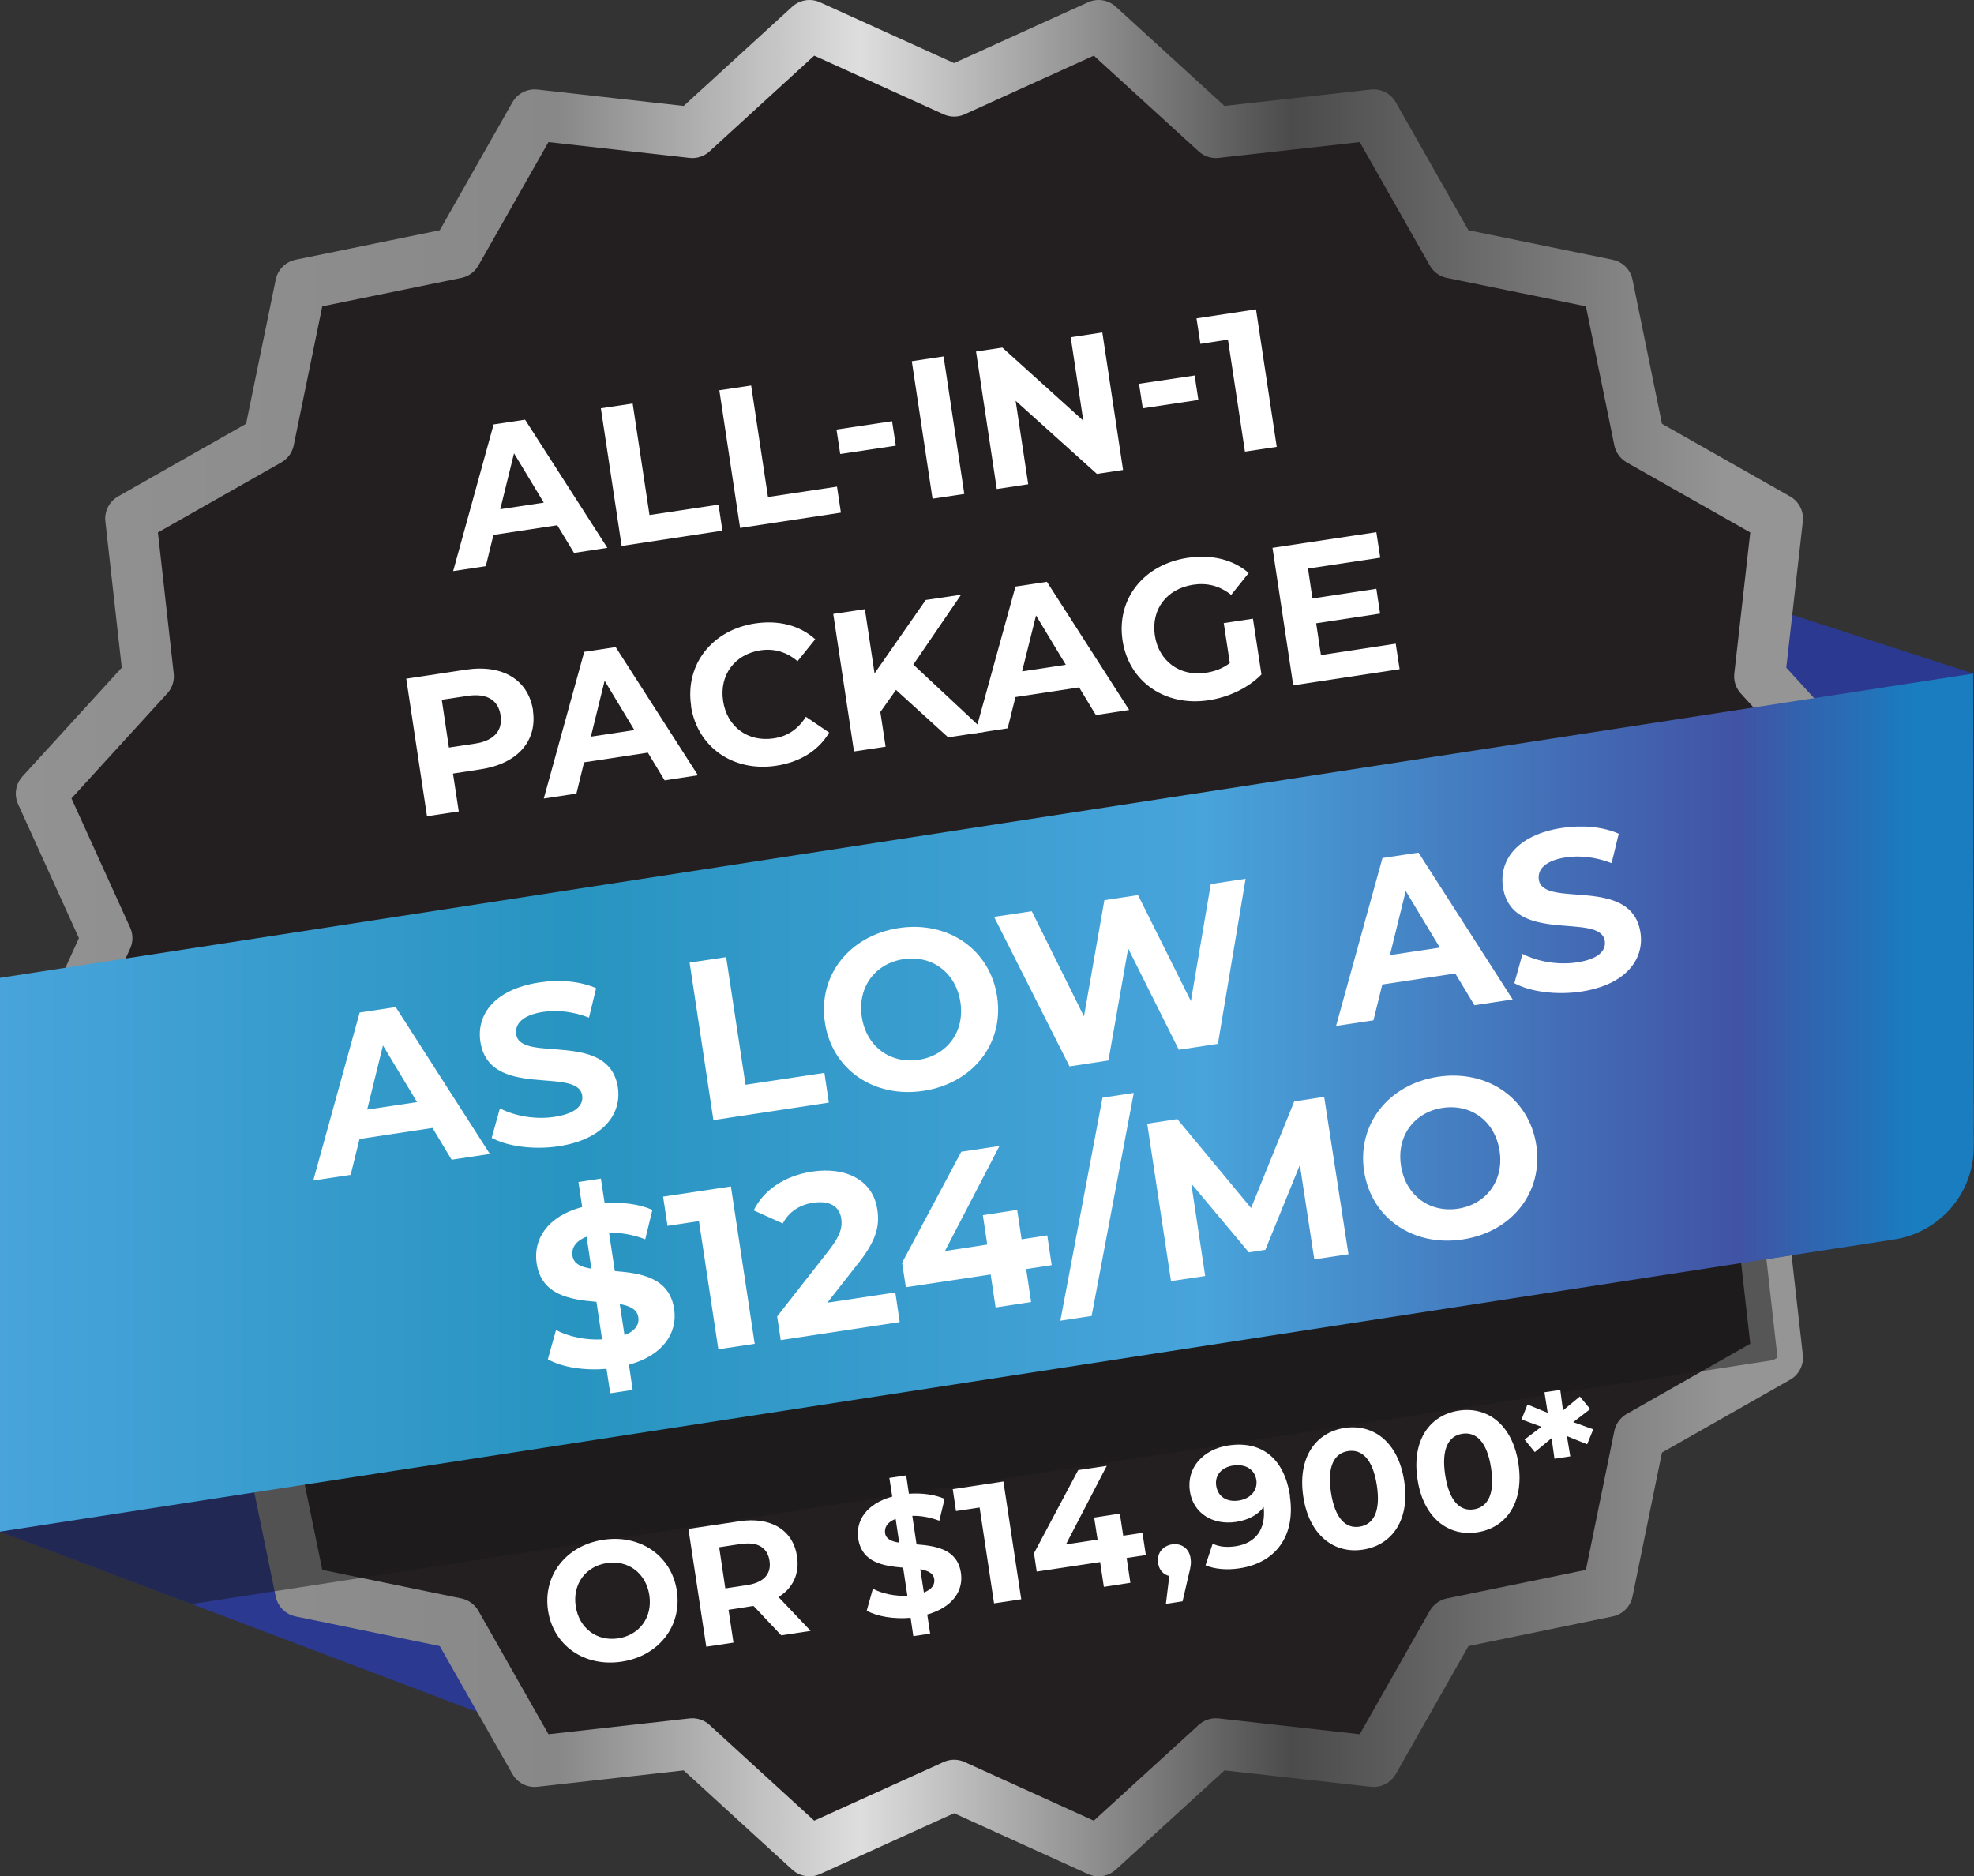 <svg xmlns="http://www.w3.org/2000/svg" xmlns:xlink="http://www.w3.org/1999/xlink" viewBox="0 0 116.13 110.39"><rect x="0" y="0" width="116.13" height="110.39" fill="#333333" stroke="none"/><defs><style>      .cls-1 {        fill: url(#linear-gradient);      }      .cls-1, .cls-2, .cls-3, .cls-4 {        stroke-width: 0px;      }      .cls-5 {        fill: #231f20;        stroke: url(#Grey_Gradient_copy);        stroke-linejoin: round;        stroke-width: 3px;      }      .cls-2 {        fill: #191818;        mix-blend-mode: multiply;        opacity: .5;      }      .cls-6 {        isolation: isolate;      }      .cls-3 {        fill: #2b3990;      }      .cls-4 {        fill: #fff;      }    </style><linearGradient id="Grey_Gradient_copy" data-name="Grey Gradient copy" x1=".93" y1="55.19" x2="111.32" y2="55.19" gradientUnits="userSpaceOnUse"><stop offset="0" stop-color="#929292"></stop><stop offset=".29" stop-color="#888"></stop><stop offset=".45" stop-color="#dfdede"></stop><stop offset=".68" stop-color="#4b4b4b"></stop><stop offset=".91" stop-color="#959595"></stop></linearGradient><linearGradient id="linear-gradient" x1="0" y1="64.87" x2="116.13" y2="64.87" gradientUnits="userSpaceOnUse"><stop offset="0" stop-color="#48a4db"></stop><stop offset=".29" stop-color="#2894c0"></stop><stop offset=".61" stop-color="#48a4db"></stop><stop offset=".88" stop-color="#4153a4"></stop><stop offset=".97" stop-color="#197dc0"></stop></linearGradient></defs><g class="cls-6"><g id="Layer_2" data-name="Layer 2"><g id="Layer_1-2" data-name="Layer 1"><g><polygon class="cls-3" points="31.4 101.98 0 90.11 0 82.25 34.3 79.1 31.4 101.98"></polygon><polygon class="cls-3" points="116.1 49.92 116.09 39.63 98.83 34.03 98.83 47.95 116.1 49.92"></polygon><polygon class="cls-5" points="56.13 5.36 64.63 1.5 71.53 7.8 80.81 6.76 85.42 14.88 94.57 16.75 96.44 25.9 104.57 30.51 103.52 39.79 109.82 46.69 105.96 55.19 109.82 63.7 103.52 70.59 104.57 79.87 96.44 84.49 94.57 93.63 85.42 95.51 80.81 103.63 71.53 102.59 64.63 108.89 56.13 105.03 47.62 108.89 40.73 102.59 31.45 103.63 26.84 95.51 17.69 93.63 15.81 84.49 7.69 79.87 8.73 70.59 2.43 63.7 6.29 55.19 2.43 46.69 8.73 39.79 7.69 30.51 15.81 25.9 17.69 16.75 26.84 14.88 31.45 6.76 40.73 7.8 47.62 1.5 56.13 5.36"></polygon><path class="cls-2" d="m0,84.52v5.59l11.27,4.26,93.04-14.35.26-.15-.65-5.79,7.53-1.16c2.7-.42,4.69-2.74,4.68-5.47v-1.31S0,84.52,0,84.52Z"></path><path class="cls-1" d="m116.09,39.63L0,57.53v32.58l111.44-17.19c2.7-.42,4.69-2.74,4.68-5.47l-.04-27.82Z"></path><g><path class="cls-4" d="m32.79,30.9l-3.76.57-.45,1.84-1.92.29,2.38-8.63,1.85-.28,4.84,7.54-1.96.3-.98-1.62Zm-.8-1.33l-1.75-2.9-.81,3.29,2.57-.39Z"></path><path class="cls-4" d="m35.35,24.02l1.87-.28.99,6.56,4.06-.61.23,1.53-5.93.9-1.22-8.09Z"></path><path class="cls-4" d="m42.32,22.96l1.87-.28.99,6.56,4.06-.61.23,1.53-5.93.9-1.22-8.09Z"></path><path class="cls-4" d="m49.21,25.27l3.27-.49.22,1.44-3.27.49-.22-1.44Z"></path><path class="cls-4" d="m53.64,21.25l1.87-.28,1.22,8.09-1.87.28-1.22-8.09Z"></path><path class="cls-4" d="m64.85,19.56l1.22,8.09-1.54.23-4.78-4.3.74,4.91-1.85.28-1.22-8.09,1.55-.23,4.76,4.3-.74-4.91,1.85-.28Z"></path><path class="cls-4" d="m67.01,22.58l3.27-.49.22,1.44-3.27.49-.22-1.44Z"></path><path class="cls-4" d="m73.89,18.2l1.22,8.09-1.87.28-1-6.59-1.62.25-.23-1.5,3.49-.53Z"></path><path class="cls-4" d="m31.35,41.8c.27,1.8-.91,3.13-3.07,3.46l-1.63.25.34,2.23-1.87.28-1.22-8.09,3.5-.53c2.16-.33,3.68.59,3.96,2.4Zm-1.9.29c-.13-.89-.79-1.32-1.93-1.15l-1.53.23.42,2.81,1.53-.23c1.14-.17,1.64-.78,1.51-1.66Z"></path><path class="cls-4" d="m38.12,44.28l-3.76.57-.45,1.84-1.92.29,2.38-8.63,1.85-.28,4.84,7.54-1.96.3-.98-1.62Zm-.8-1.33l-1.75-2.9-.81,3.29,2.57-.39Z"></path><path class="cls-4" d="m40.66,41.53c-.37-2.44,1.24-4.47,3.76-4.85,1.4-.21,2.64.12,3.54.93l-1.04,1.29c-.64-.54-1.37-.76-2.18-.64-1.51.23-2.43,1.45-2.2,2.98s1.47,2.43,2.98,2.2c.81-.12,1.44-.55,1.89-1.27l1.37.93c-.62,1.05-1.71,1.74-3.12,1.95-2.51.38-4.64-1.08-5.01-3.52Z"></path><path class="cls-4" d="m52.71,40.59l-.92,1.3.31,2.04-1.86.28-1.22-8.09,1.86-.28.57,3.78,3.01-4.32,2.08-.31-2.81,4.11,4.23,3.95-2.18.33-3.07-2.79Z"></path><path class="cls-4" d="m63.5,40.44l-3.76.57-.46,1.84-1.92.29,2.38-8.63,1.85-.28,4.84,7.54-1.96.3-.98-1.62Zm-.8-1.33l-1.75-2.9-.82,3.29,2.57-.39Z"></path><path class="cls-4" d="m72,36.66l1.71-.26.5,3.28c-.79.81-1.96,1.35-3.12,1.52-2.54.38-4.68-1.08-5.05-3.52-.37-2.44,1.24-4.47,3.82-4.86,1.42-.21,2.67.09,3.6.89l-1.03,1.29c-.68-.54-1.41-.72-2.23-.6-1.57.24-2.49,1.45-2.26,2.99.23,1.51,1.47,2.43,3.01,2.19.51-.08.97-.24,1.4-.57l-.36-2.37Z"></path><path class="cls-4" d="m82.11,37.87l.23,1.5-6.26.95-1.22-8.09,6.11-.92.23,1.5-4.25.64.26,1.76,3.76-.57.22,1.46-3.76.57.28,1.87,4.4-.67Z"></path></g><g><path class="cls-4" d="m32.24,94.75c-.31-2.06,1.06-3.83,3.25-4.16,2.18-.33,4.02.94,4.33,3.01.31,2.07-1.07,3.83-3.25,4.16-2.19.33-4.02-.95-4.33-3.01Zm5.96-.9c-.2-1.32-1.27-2.08-2.5-1.89-1.24.19-2.03,1.23-1.83,2.54.2,1.32,1.27,2.08,2.5,1.89,1.24-.19,2.03-1.23,1.83-2.54Z"></path><path class="cls-4" d="m45.97,96.22l-1.63-1.73h-.08s-1.4.22-1.4.22l.29,1.93-1.6.24-1.05-6.93,3-.45c1.85-.28,3.15.51,3.39,2.06.16,1.04-.25,1.88-1.09,2.4l1.89,1.99-1.72.26Zm-2.35-5.39l-1.31.2.36,2.42,1.31-.2c.98-.15,1.41-.68,1.29-1.43-.12-.76-.68-1.13-1.66-.98Z"></path><path class="cls-4" d="m54.55,95l.17,1.11-.99.15-.16-1.08c-.99.09-1.98-.08-2.58-.42l.36-1.29c.55.29,1.3.45,2.03.41l-.25-1.65c-1.14-.1-2.42-.28-2.64-1.7-.16-1.05.47-2.06,2-2.48l-.17-1.1.99-.15.16,1.08c.75-.05,1.5.04,2.1.3l-.31,1.29c-.55-.21-1.09-.3-1.59-.29l.25,1.68c1.14.09,2.4.28,2.61,1.67.16,1.03-.46,2.03-1.99,2.46Zm-1.65-4.23l-.21-1.41c-.51.2-.67.52-.62.84.05.35.38.49.83.56Zm2.06,2.13c-.05-.35-.37-.49-.82-.58l.21,1.37c.48-.18.66-.47.61-.79Z"></path><path class="cls-4" d="m59.03,87.16l1.05,6.93-1.6.24-.85-5.64-1.39.21-.19-1.29,2.99-.45Z"></path><path class="cls-4" d="m67.41,91.49l-1.13.17.22,1.46-1.56.24-.22-1.46-3.73.56-.16-1.08,2.6-4.89,1.68-.25-2.4,4.62,1.86-.28-.2-1.3,1.51-.23.2,1.3,1.13-.17.2,1.31Z"></path><path class="cls-4" d="m70.04,91.67c.04.26.03.45-.12,1.03l-.35,1.51-.98.15.2-1.64c-.35-.08-.6-.35-.66-.76-.09-.57.27-1.01.82-1.1.55-.08,1.01.24,1.09.81Z"></path><path class="cls-4" d="m75.88,88.01c.36,2.39-.87,3.95-2.97,4.26-.73.11-1.46.05-1.99-.18l.42-1.27c.41.2.87.22,1.35.15,1.15-.17,1.8-.97,1.65-2.31-.34.47-.91.77-1.63.88-1.34.2-2.51-.49-2.71-1.8-.21-1.42.81-2.48,2.27-2.7,1.92-.29,3.28.73,3.62,2.97Zm-1.97-.94c-.09-.59-.6-.96-1.36-.85-.68.1-1.1.57-1,1.2.1.63.62.97,1.33.86.7-.11,1.12-.61,1.03-1.22Z"></path><path class="cls-4" d="m76.67,88.04c-.34-2.29.73-3.77,2.43-4.03,1.71-.26,3.17.85,3.51,3.13.35,2.29-.72,3.77-2.43,4.03-1.7.26-3.17-.85-3.51-3.13Zm4.33-.65c-.24-1.57-.89-2.14-1.69-2.02-.79.12-1.25.86-1.01,2.43.24,1.57.89,2.14,1.68,2.02.8-.12,1.26-.86,1.02-2.43Z"></path><path class="cls-4" d="m83.39,87.02c-.35-2.29.73-3.77,2.43-4.03,1.71-.26,3.17.85,3.51,3.13s-.72,3.77-2.43,4.03c-1.7.26-3.17-.85-3.51-3.13Zm4.33-.65c-.24-1.57-.89-2.14-1.69-2.02-.79.12-1.25.86-1.01,2.43.24,1.57.89,2.14,1.68,2.02.8-.12,1.26-.86,1.02-2.43Z"></path><path class="cls-4" d="m92.56,83.67l1.17.42-.36.88-1.19-.48.2,1.19-.93.14-.17-1.21-.99.82-.6-.74.99-.75-1.17-.43.35-.88,1.19.49-.19-1.21.93-.14.16,1.21.99-.82.61.74-.99.76Z"></path></g><g><path class="cls-4" d="m25.45,66.36l-4.3.65-.52,2.11-2.2.33,2.73-9.88,2.12-.32,5.54,8.64-2.25.34-1.12-1.86Zm-.92-1.53l-2-3.32-.93,3.77,2.94-.44Z"></path><path class="cls-4" d="m28.93,66.93l.48-1.72c.87.45,2.09.67,3.2.5,1.27-.19,1.72-.69,1.64-1.26-.26-1.73-5.47.27-5.99-3.17-.24-1.58.83-3.08,3.47-3.48,1.16-.18,2.4-.08,3.34.34l-.42,1.73c-.93-.36-1.86-.46-2.68-.34-1.27.19-1.69.74-1.6,1.33.26,1.71,5.46-.28,5.98,3.12.23,1.55-.85,3.06-3.5,3.46-1.47.22-3.02,0-3.93-.5Z"></path><path class="cls-4" d="m40.58,56.63l2.14-.32,1.14,7.51,4.64-.7.26,1.75-6.79,1.03-1.4-9.26Z"></path><path class="cls-4" d="m48.53,60.16c-.42-2.75,1.42-5.11,4.34-5.56,2.91-.44,5.37,1.26,5.79,4.03.42,2.77-1.43,5.11-4.34,5.55-2.92.44-5.38-1.27-5.79-4.02Zm7.97-1.2c-.27-1.76-1.69-2.78-3.35-2.53-1.65.25-2.72,1.64-2.45,3.4.27,1.76,1.69,2.77,3.35,2.52,1.65-.25,2.72-1.64,2.45-3.4Z"></path><path class="cls-4" d="m73.28,51.69l-1.63,9.72-2.3.35-2.98-5.96-1.16,6.59-2.29.35-4.44-8.8,2.22-.33,3.07,6.19,1.2-6.84,1.98-.3,3.11,6.24,1.17-6.89,2.05-.31Z"></path><path class="cls-4" d="m85.62,57.27l-4.3.65-.52,2.11-2.2.33,2.73-9.88,2.12-.32,5.54,8.64-2.25.34-1.12-1.86Zm-.92-1.53l-2-3.32-.93,3.77,2.94-.44Z"></path><path class="cls-4" d="m89.09,57.84l.48-1.72c.87.45,2.09.67,3.2.5,1.27-.19,1.72-.69,1.64-1.26-.26-1.73-5.47.27-5.99-3.17-.24-1.58.83-3.08,3.47-3.48,1.16-.18,2.4-.08,3.34.34l-.42,1.73c-.93-.36-1.86-.46-2.68-.34-1.27.19-1.69.74-1.6,1.32.26,1.71,5.47-.28,5.98,3.12.23,1.55-.85,3.06-3.5,3.46-1.47.22-3.02,0-3.93-.5Z"></path><path class="cls-4" d="m37,80.29l.22,1.48-1.32.2-.22-1.44c-1.32.12-2.64-.1-3.45-.56l.48-1.72c.74.39,1.74.6,2.71.55l-.33-2.21c-1.52-.13-3.24-.38-3.52-2.27-.21-1.4.62-2.76,2.68-3.31l-.22-1.47,1.32-.2.22,1.44c1-.07,2.01.05,2.81.4l-.42,1.73c-.73-.28-1.45-.4-2.13-.38l.34,2.25c1.52.12,3.21.37,3.49,2.23.21,1.38-.62,2.72-2.66,3.28Zm-2.21-5.65l-.28-1.88c-.68.26-.9.69-.83,1.13.07.46.5.66,1.12.75Zm2.76,2.85c-.07-.46-.49-.66-1.09-.77l.28,1.83c.64-.25.88-.63.81-1.06Z"></path><path class="cls-4" d="m43,69.8l1.4,9.26-2.14.32-1.14-7.54-1.85.28-.26-1.72,4-.6Z"></path><path class="cls-4" d="m52.67,76.03l.26,1.75-7,1.06-.21-1.39,3.06-3.91c.7-.9.78-1.4.71-1.85-.11-.73-.68-1.07-1.66-.93-.79.12-1.42.53-1.78,1.22l-1.71-.77c.56-1.15,1.75-2.02,3.42-2.28,2.06-.31,3.6.54,3.85,2.22.14.9,0,1.76-1.11,3.16l-1.83,2.33,3.98-.6Z"></path><path class="cls-4" d="m61.88,74.43l-1.51.23.29,1.94-2.09.32-.29-1.94-4.99.75-.22-1.44,3.48-6.53,2.25-.34-3.21,6.18,2.49-.38-.26-1.73,2.02-.31.26,1.73,1.51-.23.26,1.75Z"></path><path class="cls-4" d="m64.86,64.58l1.84-.28-2.48,13.12-1.84.28,2.48-13.12Z"></path><path class="cls-4" d="m77.32,74.09l-.85-5.55-2.03,4.99-.97.15-3.39-4.05.82,5.44-2.01.3-1.4-9.26,1.77-.27,4.34,5.23,2.54-6.27,1.76-.27,1.43,9.26-2.01.3Z"></path><path class="cls-4" d="m80.25,68.91c-.42-2.75,1.42-5.11,4.34-5.56,2.91-.44,5.37,1.26,5.79,4.02s-1.43,5.12-4.34,5.55c-2.92.44-5.38-1.27-5.79-4.02Zm7.97-1.2c-.27-1.76-1.69-2.78-3.35-2.53s-2.72,1.64-2.45,3.4c.27,1.76,1.69,2.78,3.35,2.53,1.65-.25,2.72-1.64,2.45-3.4Z"></path></g></g></g></g></g></svg>